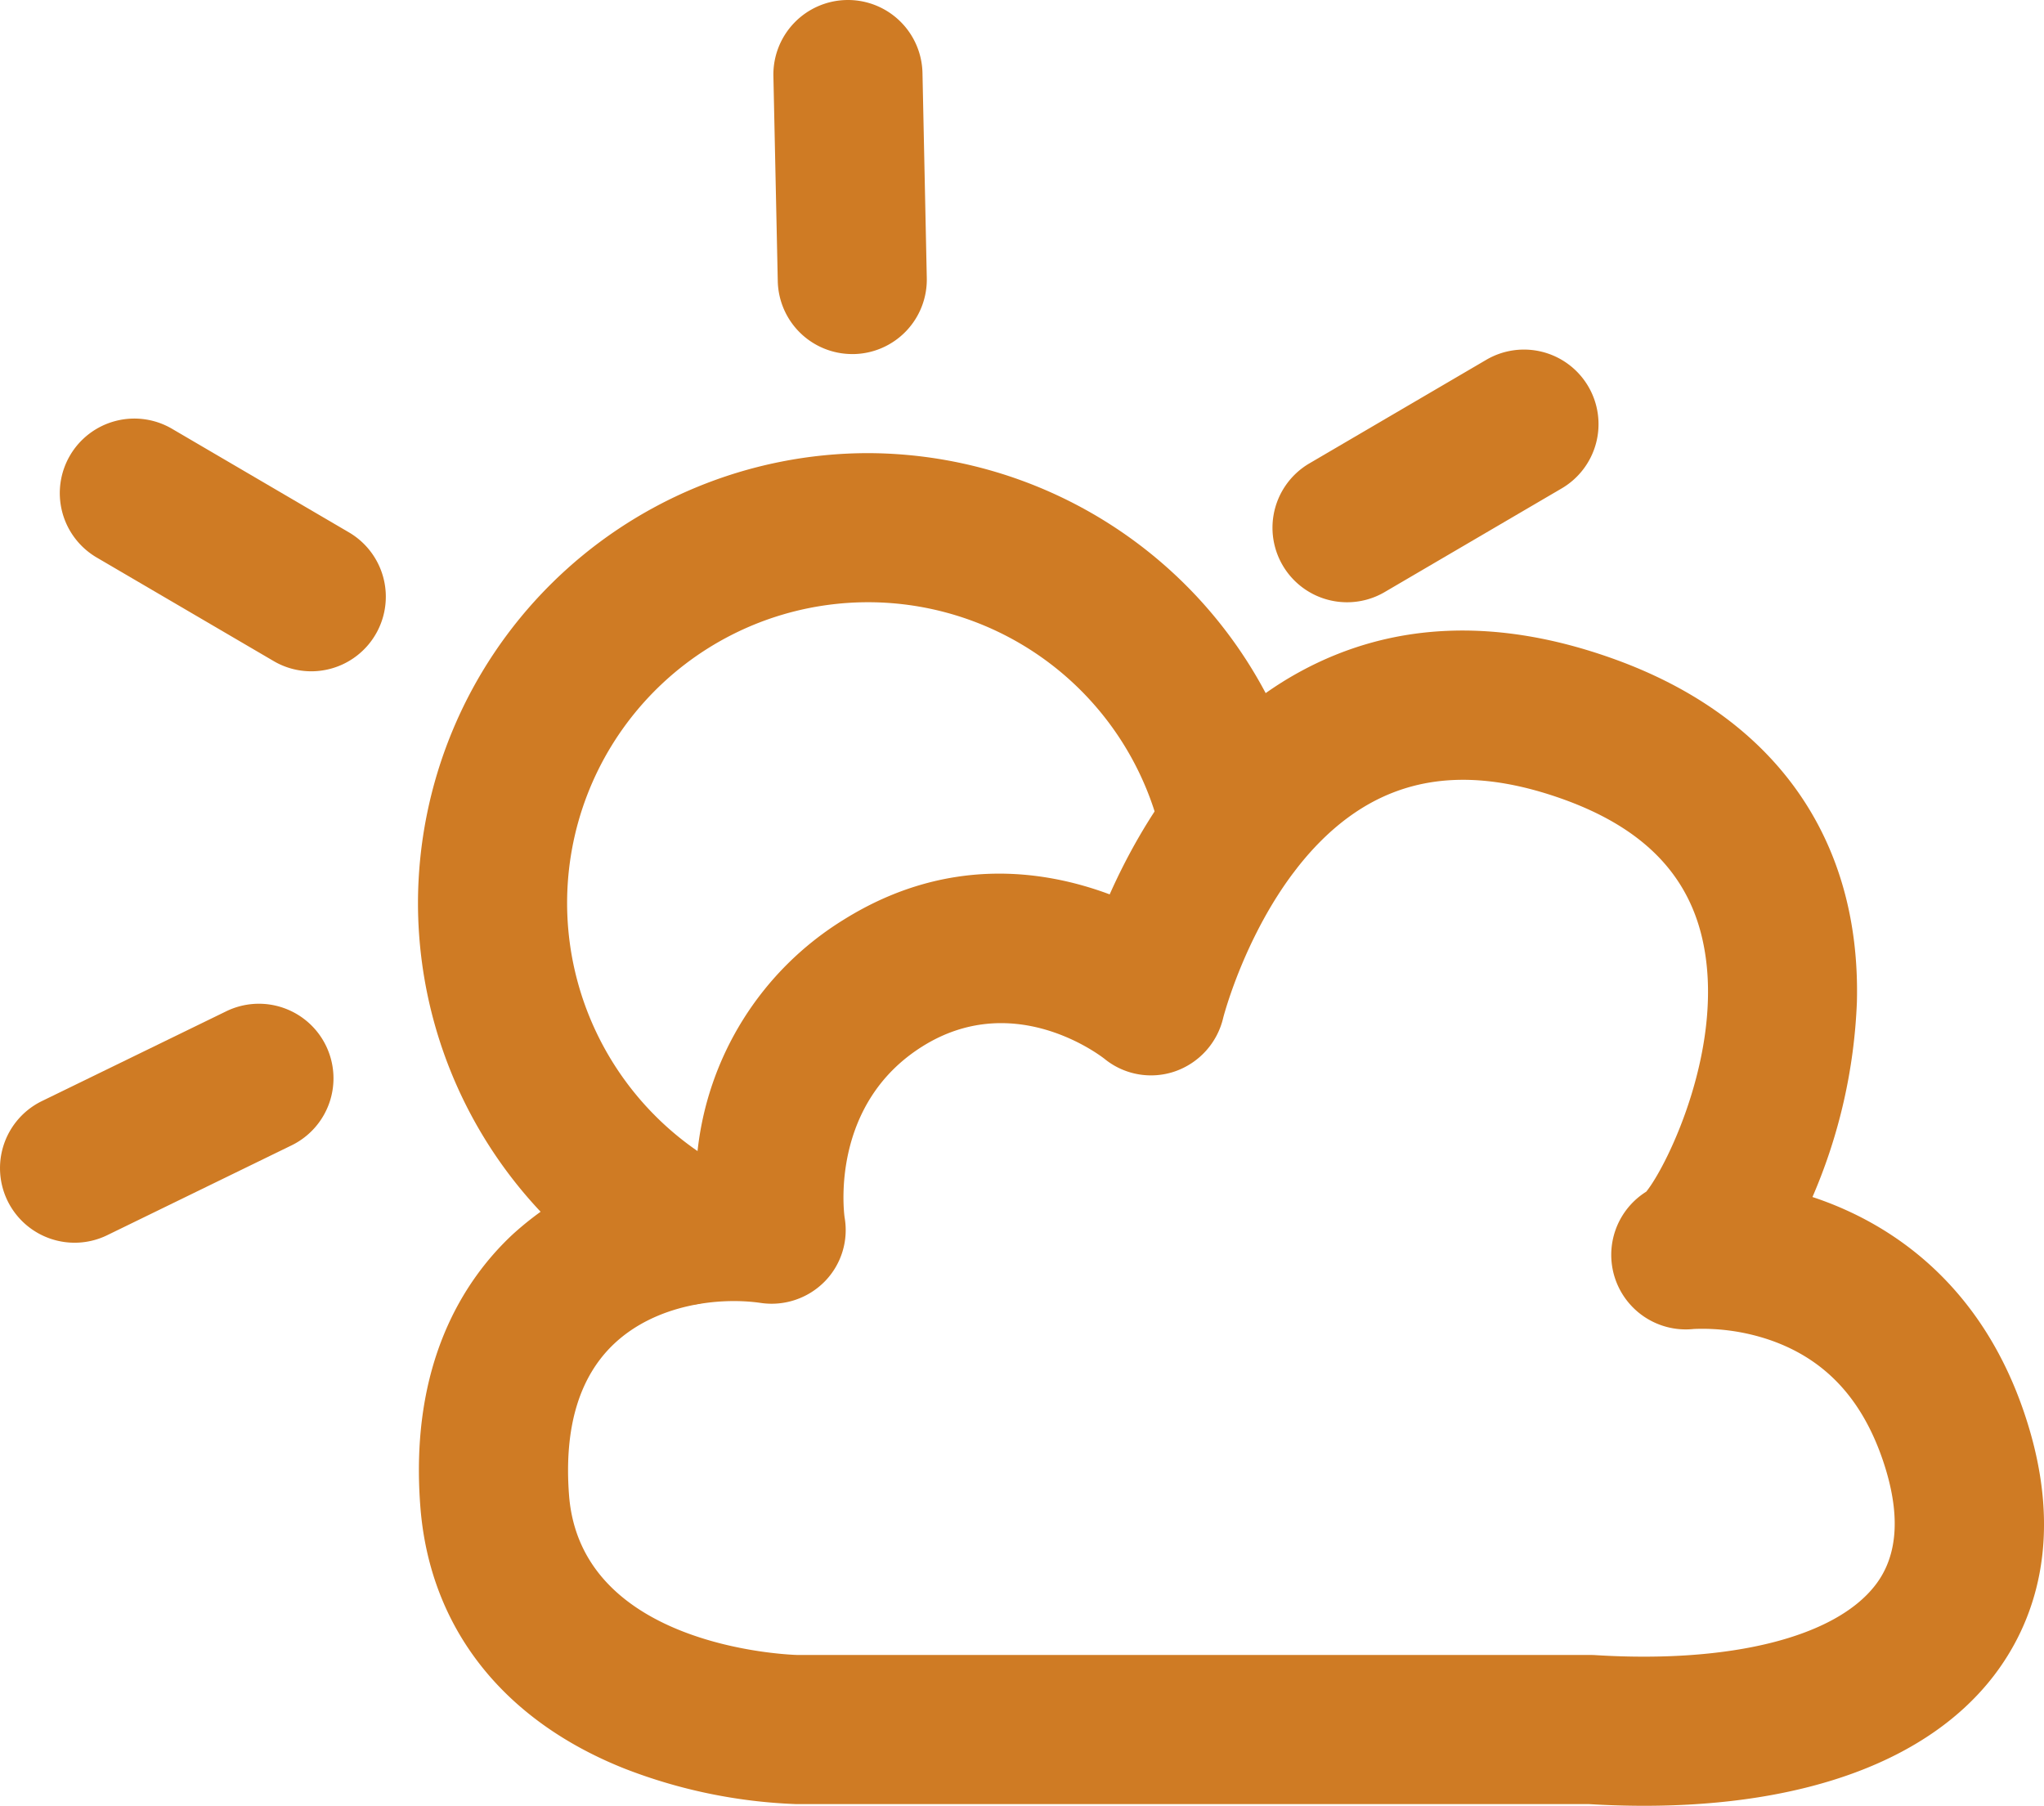 <svg xmlns="http://www.w3.org/2000/svg" width="224.444" height="198.296" viewBox="0 0 224.444 198.296">
  <g id="Group_518" data-name="Group 518" transform="translate(-100.429 576.937)">
    <g id="g966" transform="translate(146.428 -507.698)">
      <path id="path968" d="M78.6,34.894c-.006,0-.006,0-.009.006s0-.006.009-.006M-16.579,86.678H70.528c.169,0,.339.006.508.016C85.9,87.615,97.4,84.731,101.8,78.965c2.5-3.267,2.762-7.876.787-13.686-2.32-6.8-6.387-11.121-12.432-13.2a22.979,22.979,0,0,0-8.309-1.2A8.187,8.187,0,0,1,76.614,35.8c2.424-3.016,8.82-16.326,6.136-27.848C81.07.737,76.025-4.267,67.324-7.352c-8.171-2.891-14.981-2.759-20.835.4C34.61-.514,30.2,16.54,30.16,16.709A8.2,8.2,0,0,1,24.84,22.6a8.082,8.082,0,0,1-7.732-1.4c-1.173-.9-10.293-7.4-19.95-1.367C-12.866,26.1-11.537,37.71-11.415,38.622a8.058,8.058,0,0,1-2.179,7.039,8.175,8.175,0,0,1-7.067,2.352c-4.509-.643-11.41.138-16.028,4.462-3.872,3.634-5.55,9.237-4.982,16.661,1.282,16.652,23.979,17.511,25.092,17.542M76.37,103.239q-2.963,0-6.086-.188H-16.792A57.763,57.763,0,0,1-35.563,99.16C-49.017,93.817-56.987,83.6-58,70.377c-1.213-15.718,4.828-24.914,10.112-29.858a34.744,34.744,0,0,1,20.3-8.926A34.153,34.153,0,0,1-11.524,5.942C-.312-1.066,10.373.421,17.694,3.155c3.5-7.854,10-18.552,21-24.506,10.014-5.427,21.493-5.91,34.1-1.439,17.825,6.312,27.4,19.725,26.949,37.763a59.81,59.81,0,0,1-4.879,21.415c8.952,2.957,18.514,9.786,23.224,23.619,4.794,14.075.862,23.484-3.273,28.9-7.13,9.331-20.65,14.332-38.443,14.332" transform="translate(58.157 25.818)" fill="#cf7b24"/>
    </g>
    <g id="g970" transform="translate(146.325 -527.178)">
      <path id="path972" d="M16.806,53.777a8.117,8.117,0,0,1-4-1.053,49.5,49.5,0,0,1-25.24-43.1A49.471,49.471,0,0,1,36.982-39.789,49.592,49.592,0,0,1,85.339-.544,8.186,8.186,0,0,1,69.314,2.808,33.042,33.042,0,0,0,3.941,9.624,33.1,33.1,0,0,0,20.822,38.448a8.19,8.19,0,0,1-4.016,15.329" transform="translate(12.435 39.789)" fill="#cf7b24"/>
    </g>
    <g id="g974" transform="translate(106.993 -530.975)">
      <path id="path976" d="M15.869,15.951a8.136,8.136,0,0,1-4.126-1.122L-7.691,3.454a8.192,8.192,0,0,1-2.928-11.2A8.186,8.186,0,0,1,.58-10.681L20.01.695a8.19,8.19,0,0,1-4.142,15.257" transform="translate(11.741 11.802)" fill="#cf7b24"/>
    </g>
    <g id="g978" transform="translate(240.149 -538.55)">
      <path id="path980" d="M4.712,15.948A8.185,8.185,0,0,1,.57.7L20-10.678A8.186,8.186,0,0,1,31.2-7.749a8.182,8.182,0,0,1-2.932,11.2L8.838,14.829a8.155,8.155,0,0,1-4.126,1.119" transform="translate(3.486 11.8)" fill="#cf7b24"/>
    </g>
    <g id="g982" transform="translate(100.429 -466.716)">
      <path id="path984" d="M4.708,15.083A8.191,8.191,0,0,1,1.115-.469L21.357-10.33A8.188,8.188,0,0,1,32.306-6.558,8.187,8.187,0,0,1,28.534,4.391L8.3,14.252a8.156,8.156,0,0,1-3.587.831" transform="translate(3.484 11.16)" fill="#cf7b24"/>
    </g>
    <g id="g986" transform="translate(185.351 -576.937)">
      <path id="path988" d="M4.977,22.346A8.182,8.182,0,0,1-3.2,14.332L-3.68-8.176a8.186,8.186,0,0,1,8.014-8.356A8.184,8.184,0,0,1,12.69-8.518l.473,22.509a8.181,8.181,0,0,1-8.011,8.356Z" transform="translate(3.682 16.534)" fill="#cf7b24"/>
    </g>
  </g>
</svg>

